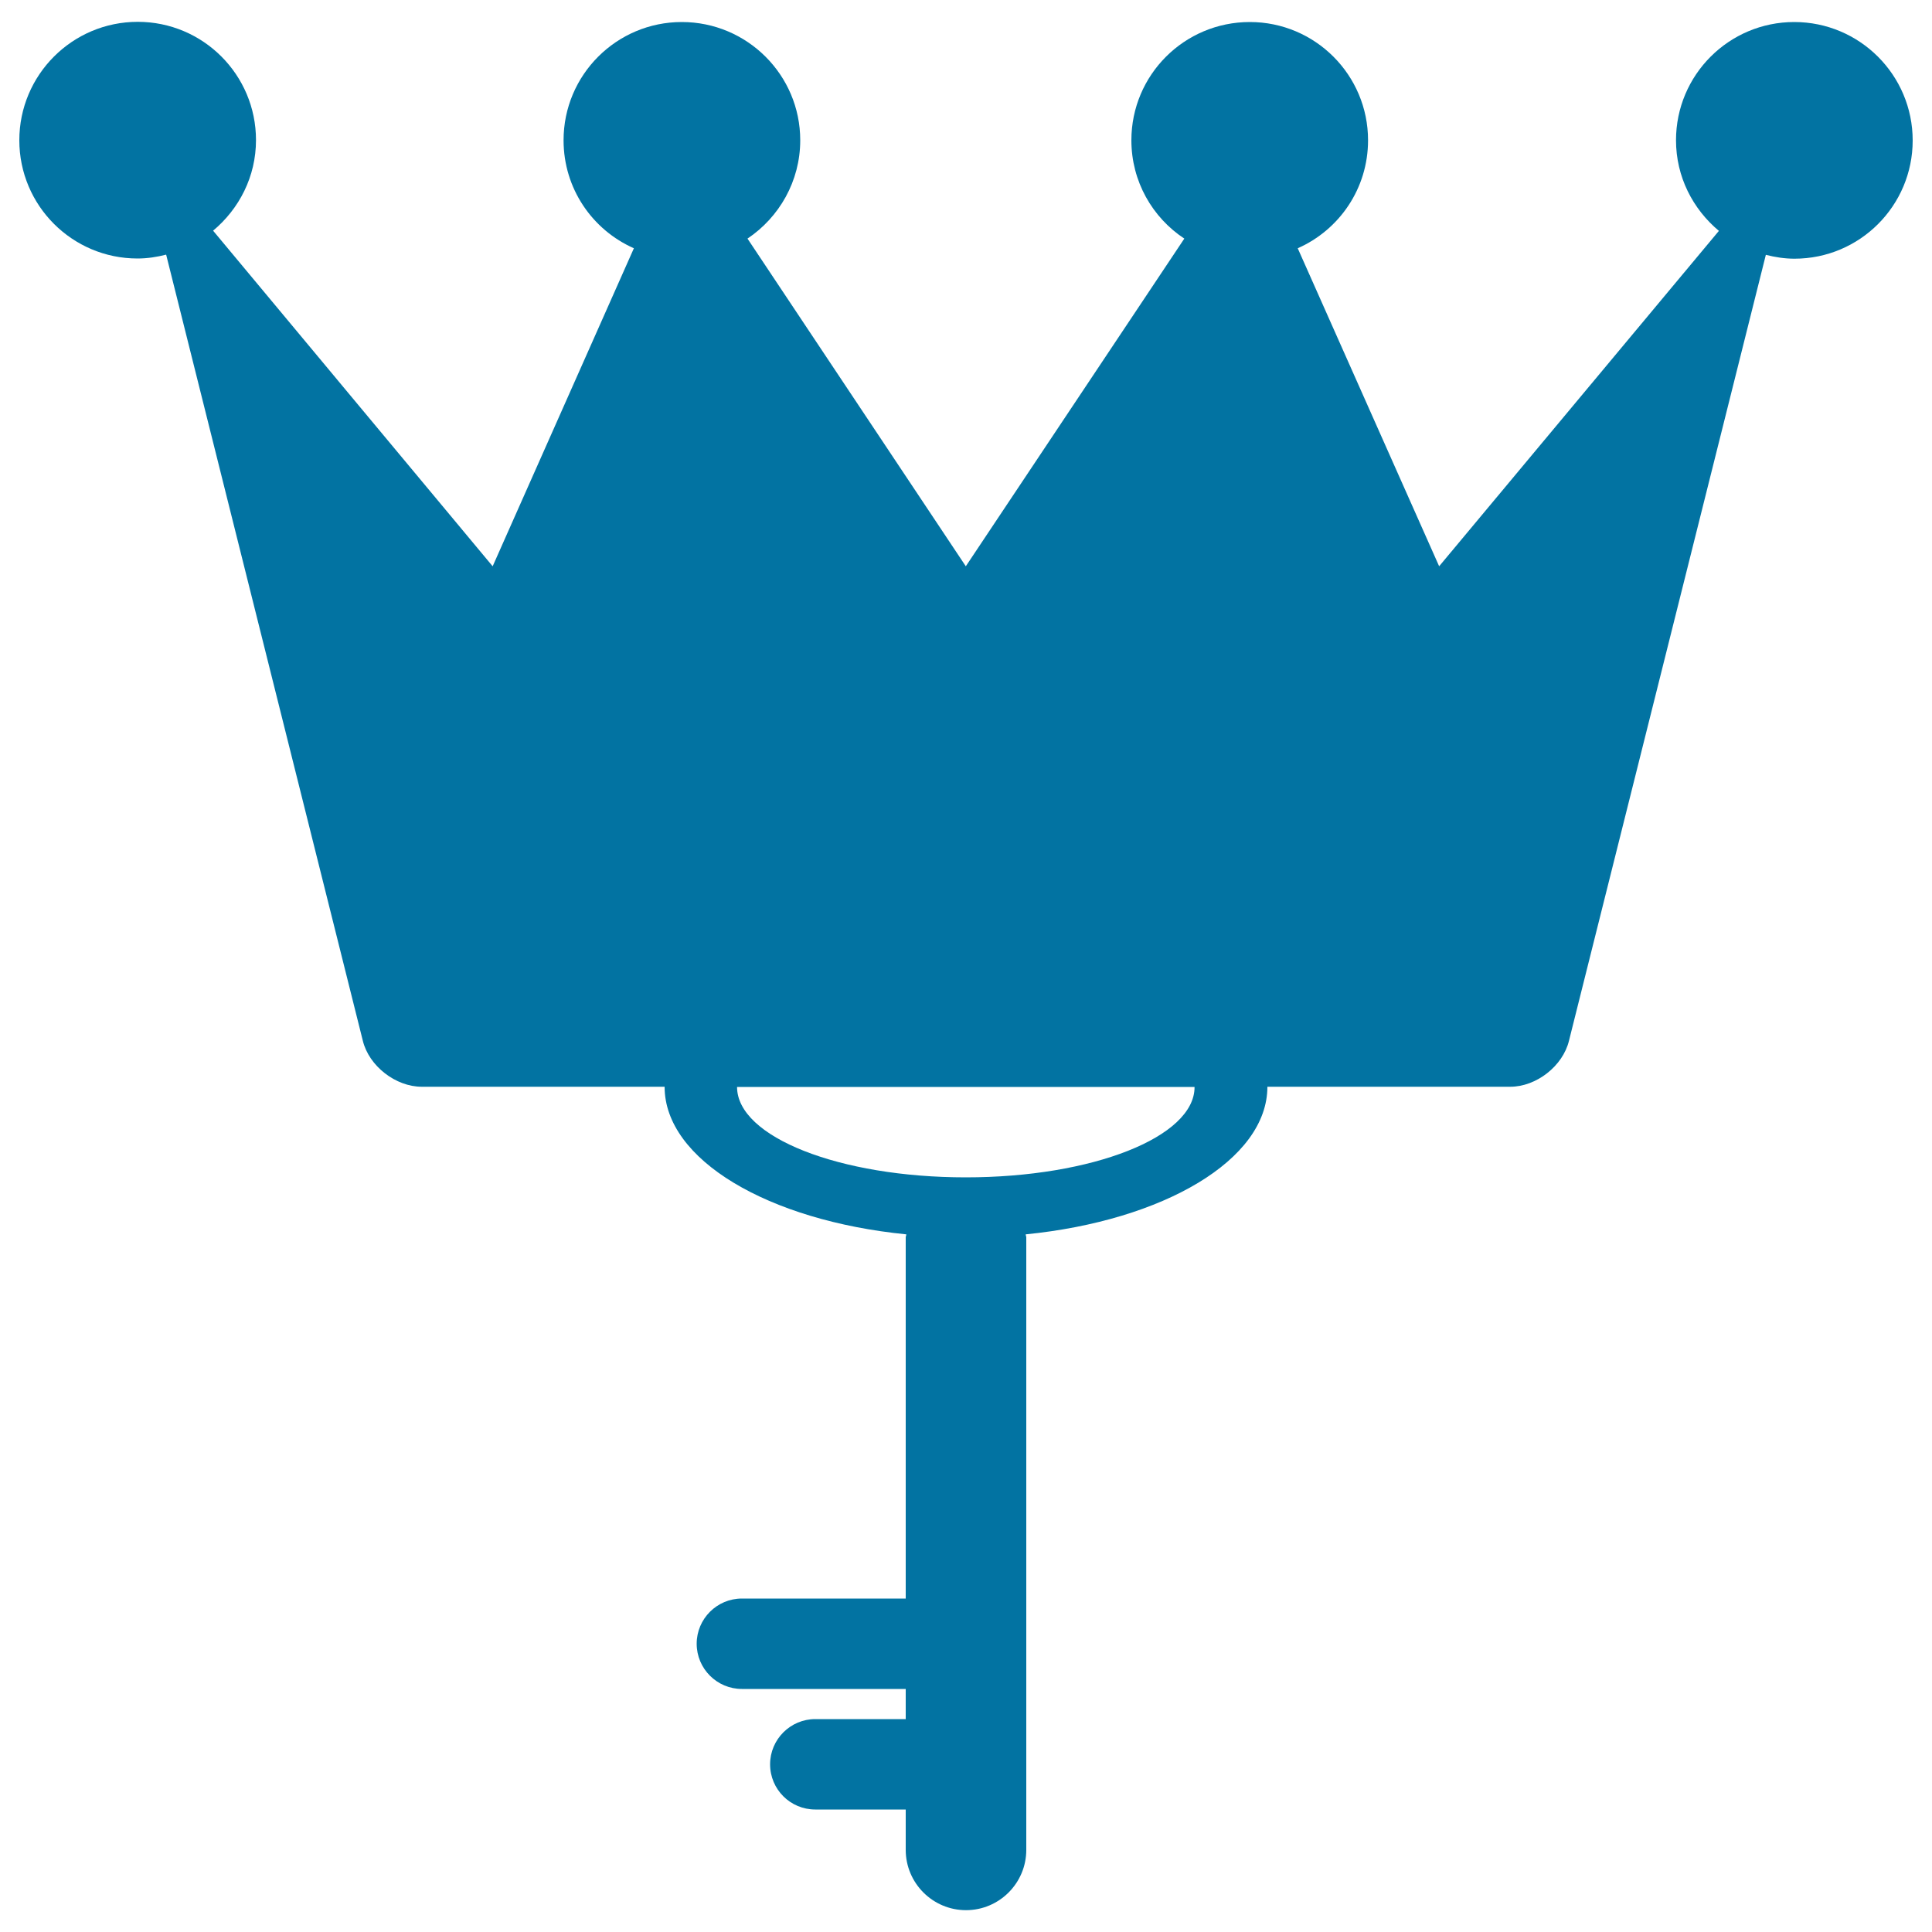 <svg xmlns="http://www.w3.org/2000/svg" viewBox="0 0 1000 1000" style="fill:#0273a2">
<title>Royal Key SVG icon</title>
<g><path d="M928.7,11.4c-33.8,0-61.2,27.4-61.2,61.2c0,18.9,8.7,35.6,22.2,46.9L744.9,293.1l-73.2-164.6c21.5-9.5,36.4-30.9,36.4-55.9c0-33.8-27.4-61.2-61.2-61.2c-33.9,0-61.3,27.4-61.3,61.2c0,21.3,10.9,40,27.4,50.9L499.9,293.1l-113-169.6c16.4-11,27.3-29.7,27.3-50.9c0-33.8-27.5-61.2-61.3-61.2c-33.8,0-61.2,27.4-61.2,61.2c0,25,14.9,46.4,36.4,55.9L255,293.1L110.3,119.4c13.5-11.3,22.2-28,22.2-46.9c0-33.8-27.4-61.2-61.2-61.2C37.4,11.3,10,38.8,10,72.6c0,33.8,27.4,61.2,61.2,61.2c5.1,0,10.1-0.8,14.8-2l101.8,406.9c3.2,13.1,17,23.8,30.5,23.8H344c0,37.8,53.7,69.3,125.1,76.4c0,0.6-0.3,1-0.3,1.6v186.9H384c-12.9,0-23.4,10.5-23.4,23.4c0,12.9,10.5,23.4,23.4,23.4h84.8v15.6H422c-12.9,0-23.4,10.5-23.4,23.4c0,13,10.5,23.4,23.4,23.4h46.8v20.9c0,17.2,14,31.2,31.2,31.2c17.2,0,31.2-14,31.2-31.2V640.5c0-0.6-0.3-1-0.3-1.6c71.3-7.1,125.1-38.6,125.1-76.4h125.7c13.5,0,27.2-10.7,30.4-23.8L914,131.9c4.7,1.2,9.7,2,14.8,2c33.8,0,61.2-27.4,61.2-61.2C990,38.8,962.5,11.4,928.7,11.4z M499.9,609.4c-65.4,0-118.4-20.9-118.4-46.8h236.8C618.4,588.5,565.4,609.4,499.9,609.4z"/></g>
</svg>